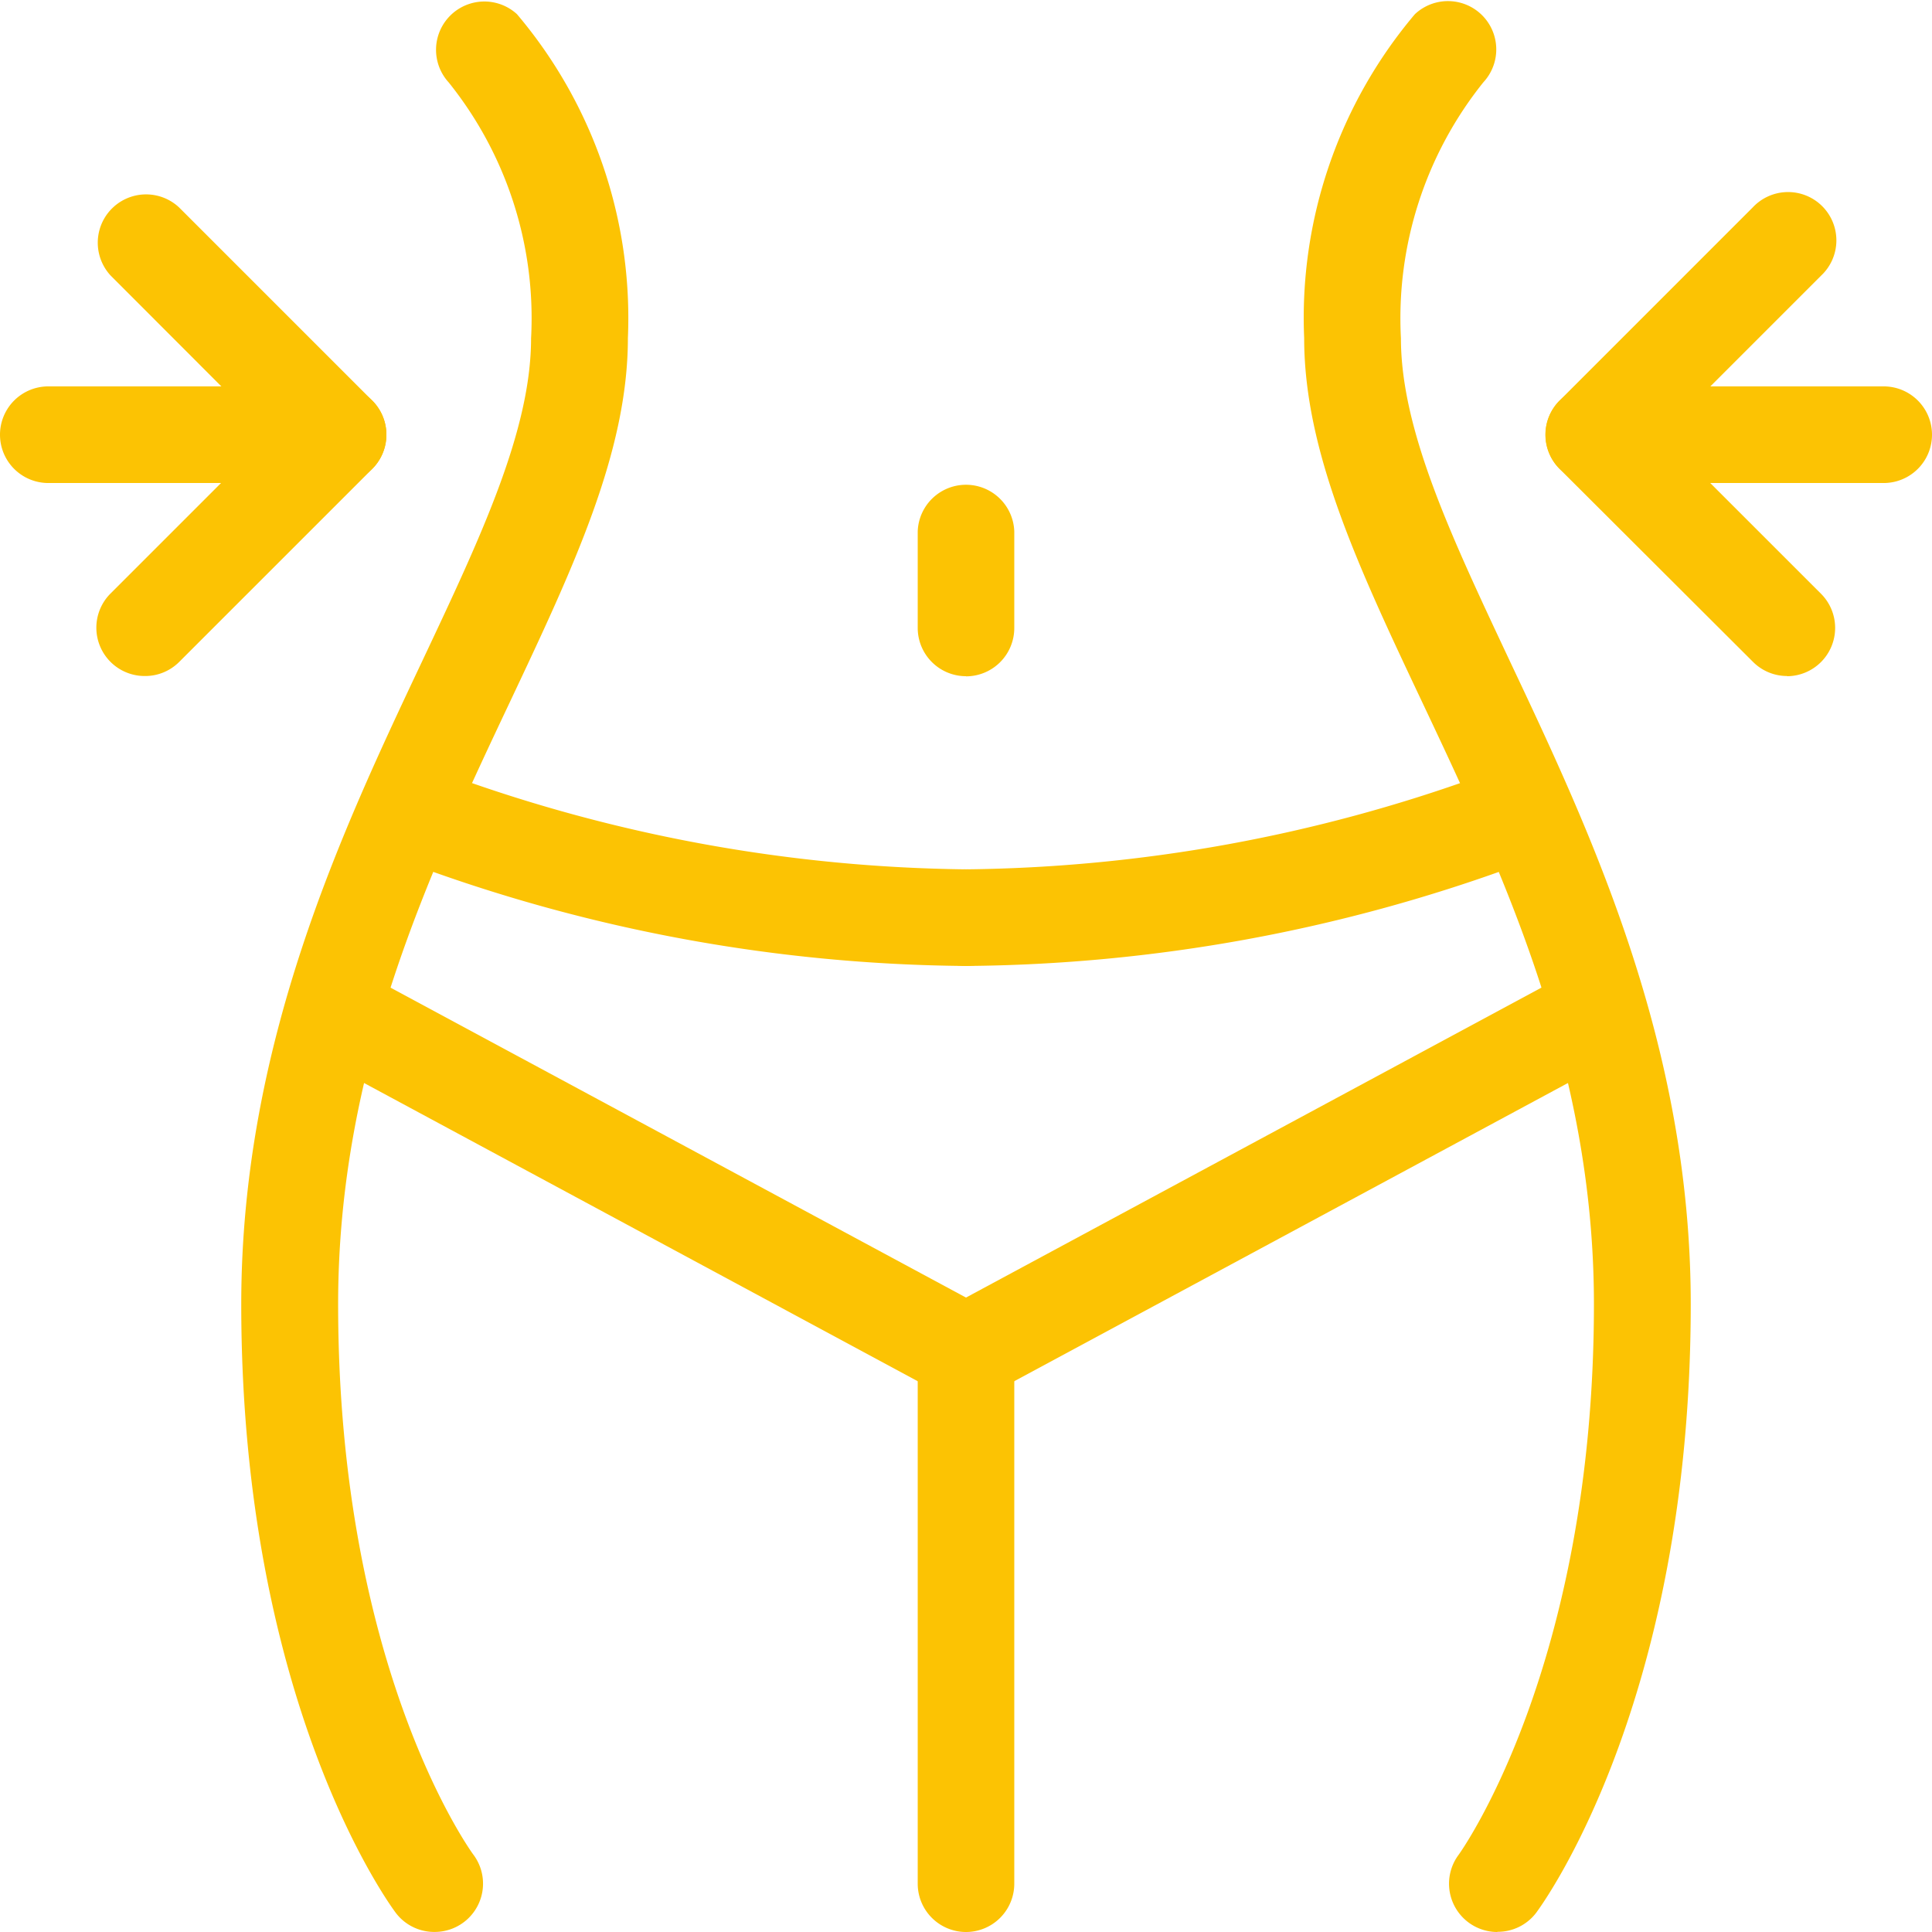 <svg xmlns="http://www.w3.org/2000/svg" xmlns:xlink="http://www.w3.org/1999/xlink" width="30.471" height="30.47" viewBox="0 0 30.471 30.47">
  <defs>
    <clipPath id="clip-path">
      <rect id="Rectangle_250" data-name="Rectangle 250" width="30.471" height="30.47" fill="#fcc303"/>
    </clipPath>
  </defs>
  <g id="Group_248" data-name="Group 248" transform="translate(0.001)">
    <g id="Group_247" data-name="Group 247" transform="translate(-0.001)" clip-path="url(#clip-path)">
      <path id="Path_152" data-name="Path 152" d="M23.4,30.475a.76.76,0,0,1-.61-.3c-.1-.133-2.438-3.322-2.438-9.6,0-4.1,1.583-7.451,2.855-10.145.92-1.95,1.716-3.634,1.716-5.09a5.937,5.937,0,0,0-1.3-4.036A.762.762,0,0,1,24.7.228,7.415,7.415,0,0,1,26.45,5.337c0,1.8-.863,3.625-1.861,5.74-1.27,2.689-2.709,5.738-2.709,9.495,0,5.773,2.112,8.656,2.133,8.684a.762.762,0,0,1-.608,1.219" transform="translate(-16.547 -0.005)" fill="#fcc303"/>
      <path id="Path_153" data-name="Path 153" d="M41.711,68.187a25.7,25.7,0,0,1-8.662-1.578.762.762,0,0,1,.565-1.415,24.6,24.6,0,0,0,8.1,1.469.762.762,0,0,1,0,1.524" transform="translate(-26.476 -52.952)" fill="#fcc303"/>
      <path id="Path_154" data-name="Path 154" d="M35.091,88.278a.752.752,0,0,1-.36-.091l-9.9-5.332a.761.761,0,1,1,.721-1.341l9.9,5.332a.762.762,0,0,1-.361,1.432" transform="translate(-19.856 -66.187)" fill="#fcc303"/>
      <path id="Path_155" data-name="Path 155" d="M112.97,30.471a.762.762,0,0,1-.608-1.219c.019-.027,2.133-2.957,2.133-8.684,0-3.757-1.439-6.806-2.709-9.495-1-2.116-1.861-3.943-1.861-5.74A7.415,7.415,0,0,1,111.671.224a.762.762,0,0,1,1.08,1.074,5.948,5.948,0,0,0-1.3,4.035c0,1.456.8,3.14,1.716,5.09,1.272,2.694,2.855,6.047,2.855,10.145,0,6.276-2.338,9.465-2.438,9.6a.76.76,0,0,1-.61.3" transform="translate(-89.356 0)" fill="#fcc303"/>
      <path id="Path_156" data-name="Path 156" d="M78.116,68.188a.762.762,0,0,1,0-1.524,24.491,24.491,0,0,0,8.1-1.469.762.762,0,1,1,.565,1.415,25.7,25.7,0,0,1-8.662,1.578" transform="translate(-62.88 -52.953)" fill="#fcc303"/>
      <path id="Path_157" data-name="Path 157" d="M78.115,88.278a.762.762,0,0,1-.361-1.432l9.9-5.332a.761.761,0,1,1,.721,1.341l-9.9,5.332a.752.752,0,0,1-.36.091" transform="translate(-62.879 -66.187)" fill="#fcc303"/>
      <path id="Path_158" data-name="Path 158" d="M78.116,119.827a.762.762,0,0,1-.762-.762v-8.379a.762.762,0,0,1,1.523,0v8.379a.762.762,0,0,1-.762.762" transform="translate(-62.88 -89.356)" fill="#fcc303"/>
      <path id="Path_159" data-name="Path 159" d="M5.332,34.094H.762a.762.762,0,0,1,0-1.524H5.332a.762.762,0,0,1,0,1.524" transform="translate(0 -26.476)" fill="#fcc303"/>
      <path id="Path_160" data-name="Path 160" d="M8.9,23.9a.762.762,0,0,1-.539-1.3l2.508-2.508L8.366,17.586a.762.762,0,0,1,1.077-1.077l3.047,3.047a.761.761,0,0,1,0,1.077L9.443,23.68A.759.759,0,0,1,8.9,23.9" transform="translate(-6.619 -13.238)" fill="#fcc303"/>
      <path id="Path_161" data-name="Path 161" d="M135.612,34.094h-4.571a.762.762,0,1,1,0-1.524h4.571a.762.762,0,0,1,0,1.524" transform="translate(-105.903 -26.476)" fill="#fcc303"/>
      <path id="Path_162" data-name="Path 162" d="M134.089,23.9a.759.759,0,0,1-.538-.223L130.5,20.633a.761.761,0,0,1,0-1.077l3.047-3.047a.762.762,0,1,1,1.077,1.077l-2.509,2.509,2.509,2.508a.762.762,0,0,1-.539,1.3" transform="translate(-105.903 -13.238)" fill="#fcc303"/>
      <path id="Path_163" data-name="Path 163" d="M78.116,43.76A.762.762,0,0,1,77.354,43V41.475a.762.762,0,0,1,1.523,0V43a.762.762,0,0,1-.762.762" transform="translate(-62.88 -33.095)" fill="#fcc303"/>
    </g>
  </g>
</svg>
